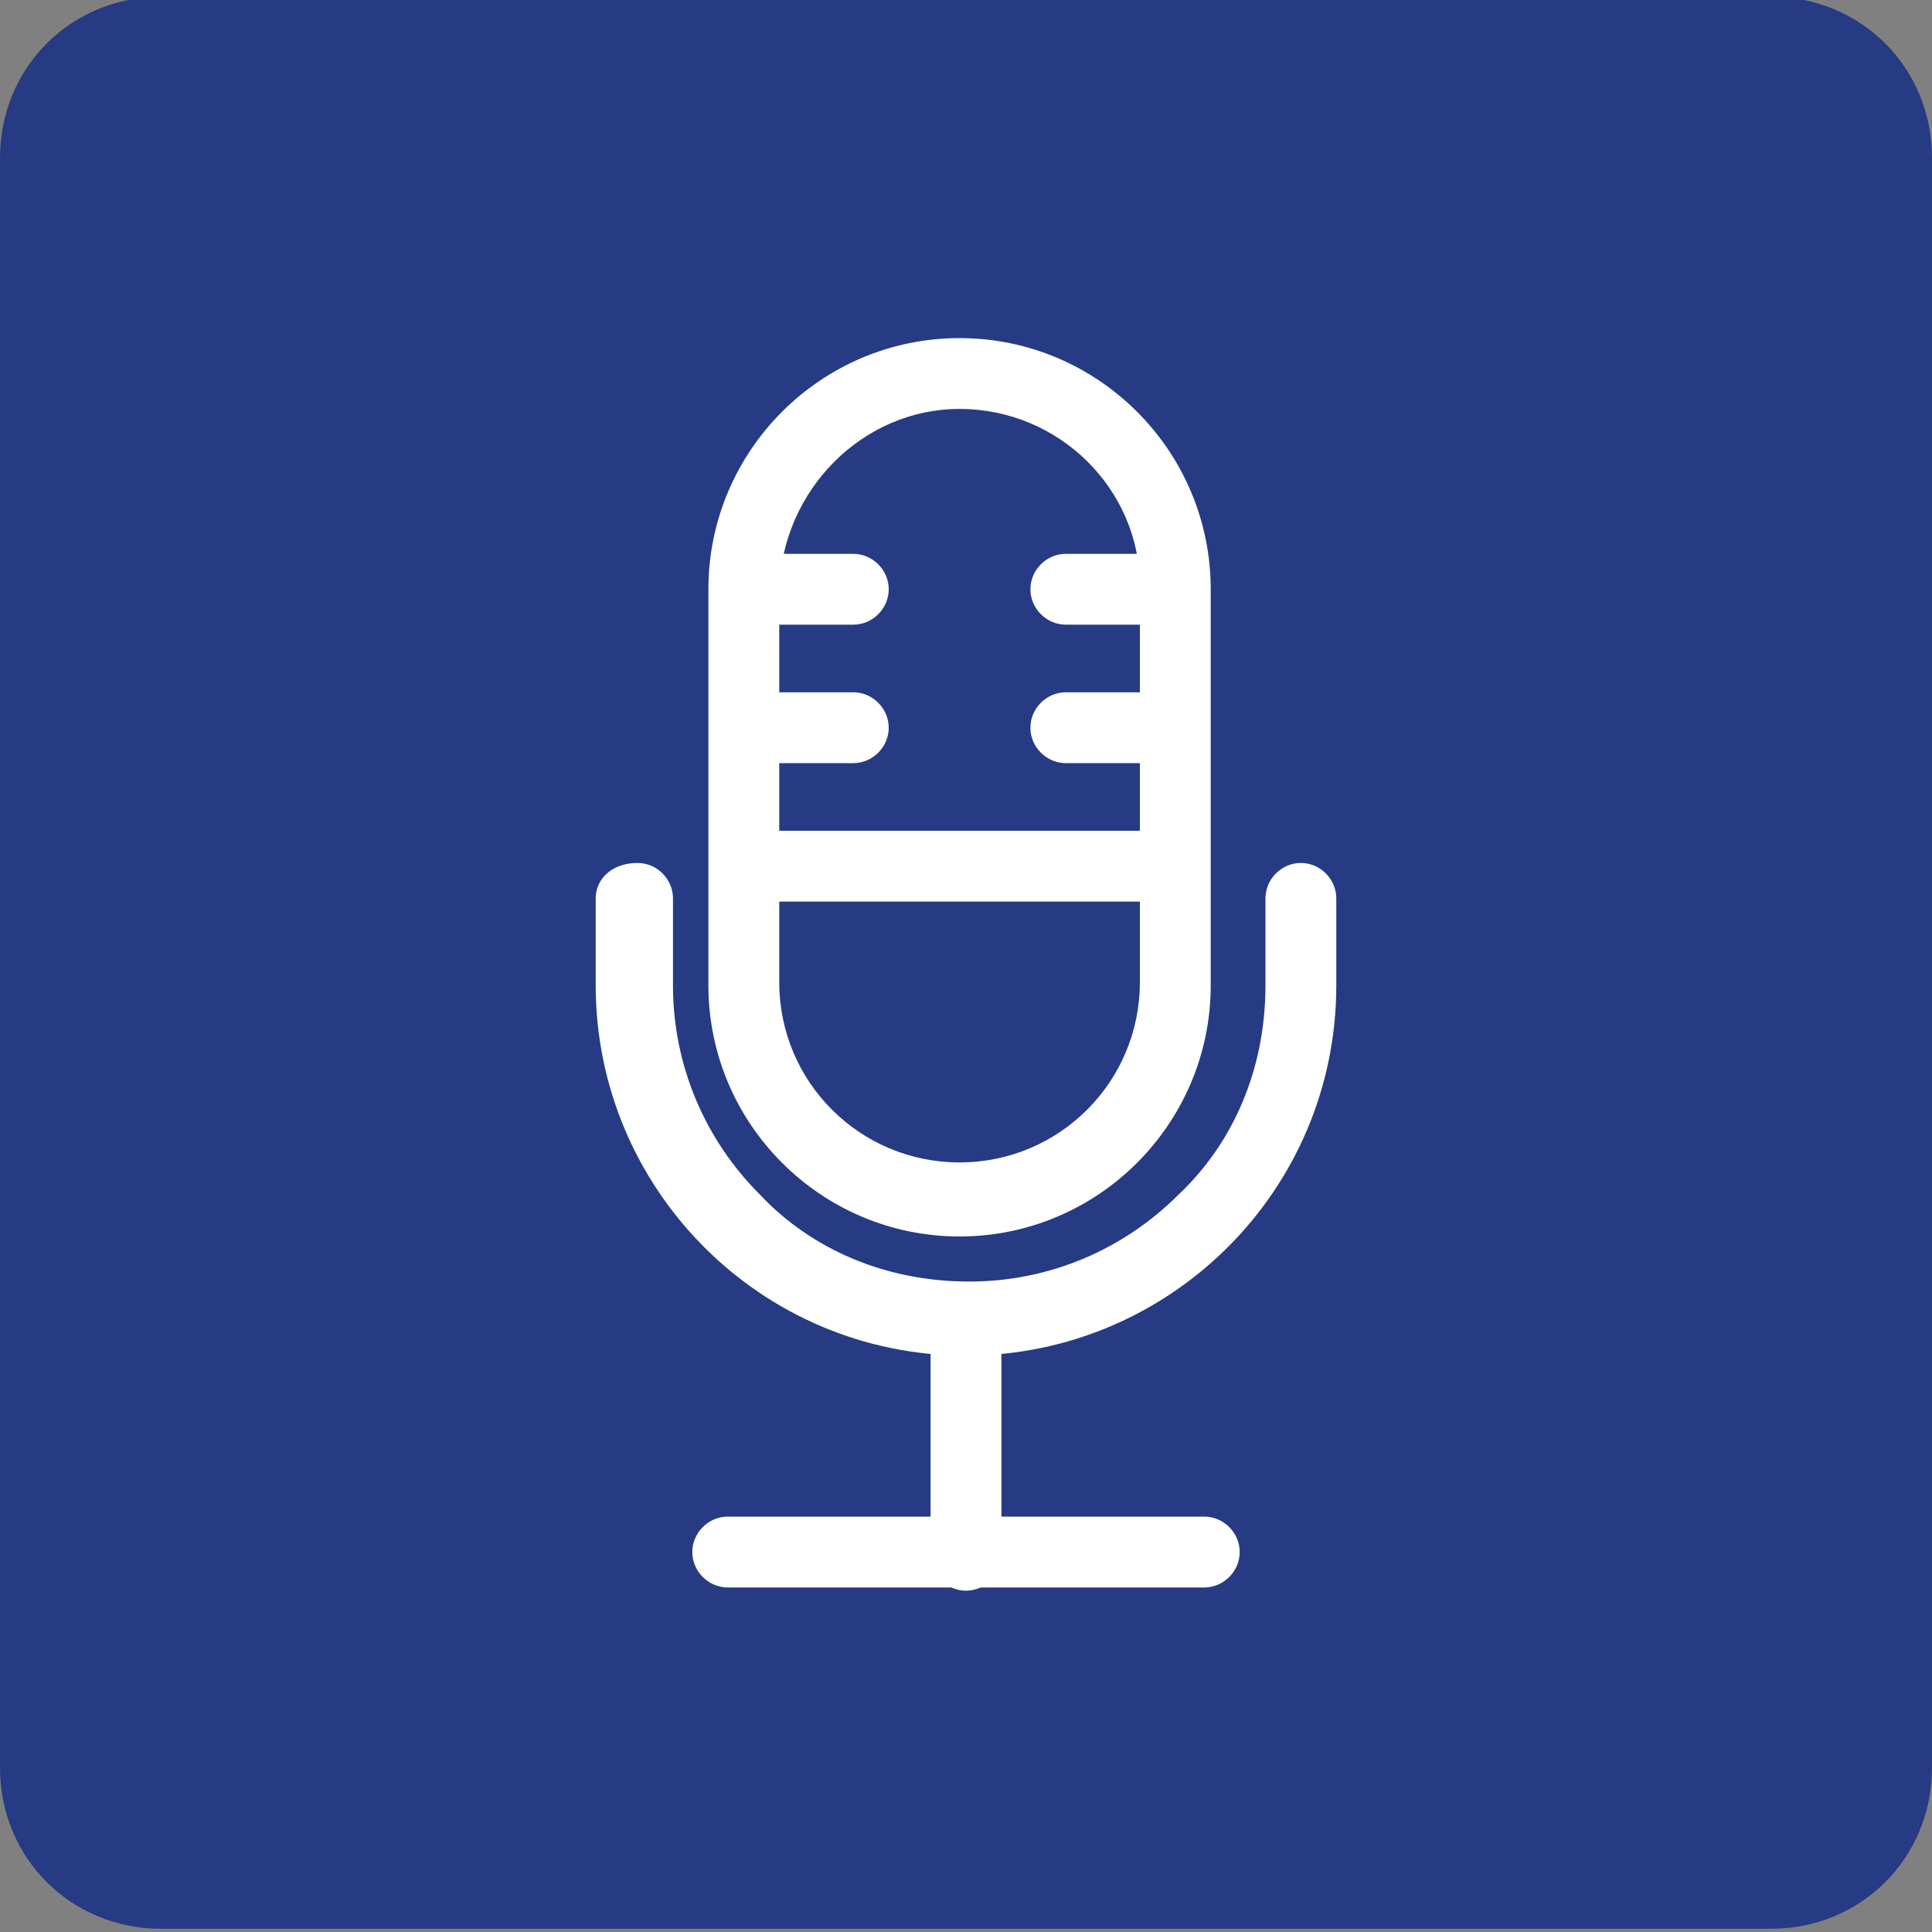 <?xml version="1.0" encoding="utf-8"?>
<!-- Generator: Adobe Illustrator 22.1.0, SVG Export Plug-In . SVG Version: 6.00 Build 0)  -->
<svg version="1.1" id="レイヤー1" xmlns="http://www.w3.org/2000/svg" xmlns:xlink="http://www.w3.org/1999/xlink" x="0px"
	 y="0px" viewBox="0 0 60 60" style="enable-background:new 0 0 60 60;" xml:space="preserve">
<rect x="0" y="0" width="60" height="60" fill="#808080" stroke="none"/>
<style type="text/css">
	.st0{fill:#263B84;}
	.st1{fill:#FFFFFF;}
</style>
<path class="st0" d="M55,59.9H5c-2.8,0-5-2.2-5-5v-50c0-2.8,2.2-5,5-5h50c2.8,0,5,2.2,5,5v50C60,57.7,57.8,59.9,55,59.9"/>
<path class="st1" d="M29.8,12.7c3.1,0,5.6,2.5,5.6,5.5v12.3c0,3.1-2.5,5.6-5.6,5.6c-3.1,0-5.6-2.5-5.6-5.6V18.3
	C24.3,15.2,26.8,12.7,29.8,12.7 M29.8,10.5c-4.3,0-7.8,3.5-7.8,7.8v12.3c0,4.3,3.5,7.8,7.8,7.8c4.3,0,7.8-3.5,7.8-7.8V18.3
	C37.6,14,34.1,10.5,29.8,10.5"/>
<path class="st1" d="M23.2,19.4h3.3c0.6,0,1.1-0.5,1.1-1.1c0-0.6-0.5-1.1-1.1-1.1h-3.3c-0.6,0-1.1,0.5-1.1,1.1
	C22.1,18.9,22.6,19.4,23.2,19.4"/>
<path class="st1" d="M23.2,23.7h3.3c0.6,0,1.1-0.5,1.1-1.1c0-0.6-0.5-1.1-1.1-1.1h-3.3c-0.6,0-1.1,0.5-1.1,1.1
	C22.1,23.2,22.6,23.7,23.2,23.7"/>
<path class="st1" d="M23.2,28h13.2c0.6,0,1.1-0.5,1.1-1.1c0-0.6-0.5-1.1-1.1-1.1H23.2c-0.6,0-1.1,0.5-1.1,1.1
	C22.1,27.5,22.6,28,23.2,28"/>
<path class="st1" d="M33.1,19.4h3.3c0.6,0,1.1-0.5,1.1-1.1c0-0.6-0.5-1.1-1.1-1.1h-3.3c-0.6,0-1.1,0.5-1.1,1.1
	C32,18.9,32.5,19.4,33.1,19.4"/>
<path class="st1" d="M33.1,23.7h3.3c0.6,0,1.1-0.5,1.1-1.1c0-0.6-0.5-1.1-1.1-1.1h-3.3c-0.6,0-1.1,0.5-1.1,1.1
	C32,23.2,32.5,23.7,33.1,23.7"/>
<path class="st1" d="M18.5,27.9v2.7c0,6.3,5.1,11.5,11.5,11.5c6.3,0,11.5-5.1,11.5-11.5v-2.7c0-0.6-0.5-1.1-1.1-1.1
	c-0.6,0-1.1,0.5-1.1,1.1v2.7c0,2.6-1,4.9-2.7,6.5c-1.7,1.7-4,2.7-6.5,2.7c-2.6,0-4.9-1-6.5-2.7c-1.7-1.7-2.7-4-2.7-6.5v-2.7
	c0-0.6-0.5-1.1-1.1-1.1C19,26.8,18.5,27.3,18.5,27.9"/>
<path class="st1" d="M22.6,49.3h14.8c0.6,0,1.1-0.5,1.1-1.1c0-0.6-0.5-1.1-1.1-1.1H22.6c-0.6,0-1.1,0.5-1.1,1.1
	C21.5,48.8,22,49.3,22.6,49.3"/>
<path class="st1" d="M28.9,41v7.3c0,0.6,0.5,1.1,1.1,1.1s1.1-0.5,1.1-1.1V41c0-0.6-0.5-1.1-1.1-1.1S28.9,40.4,28.9,41"/>
</svg>
